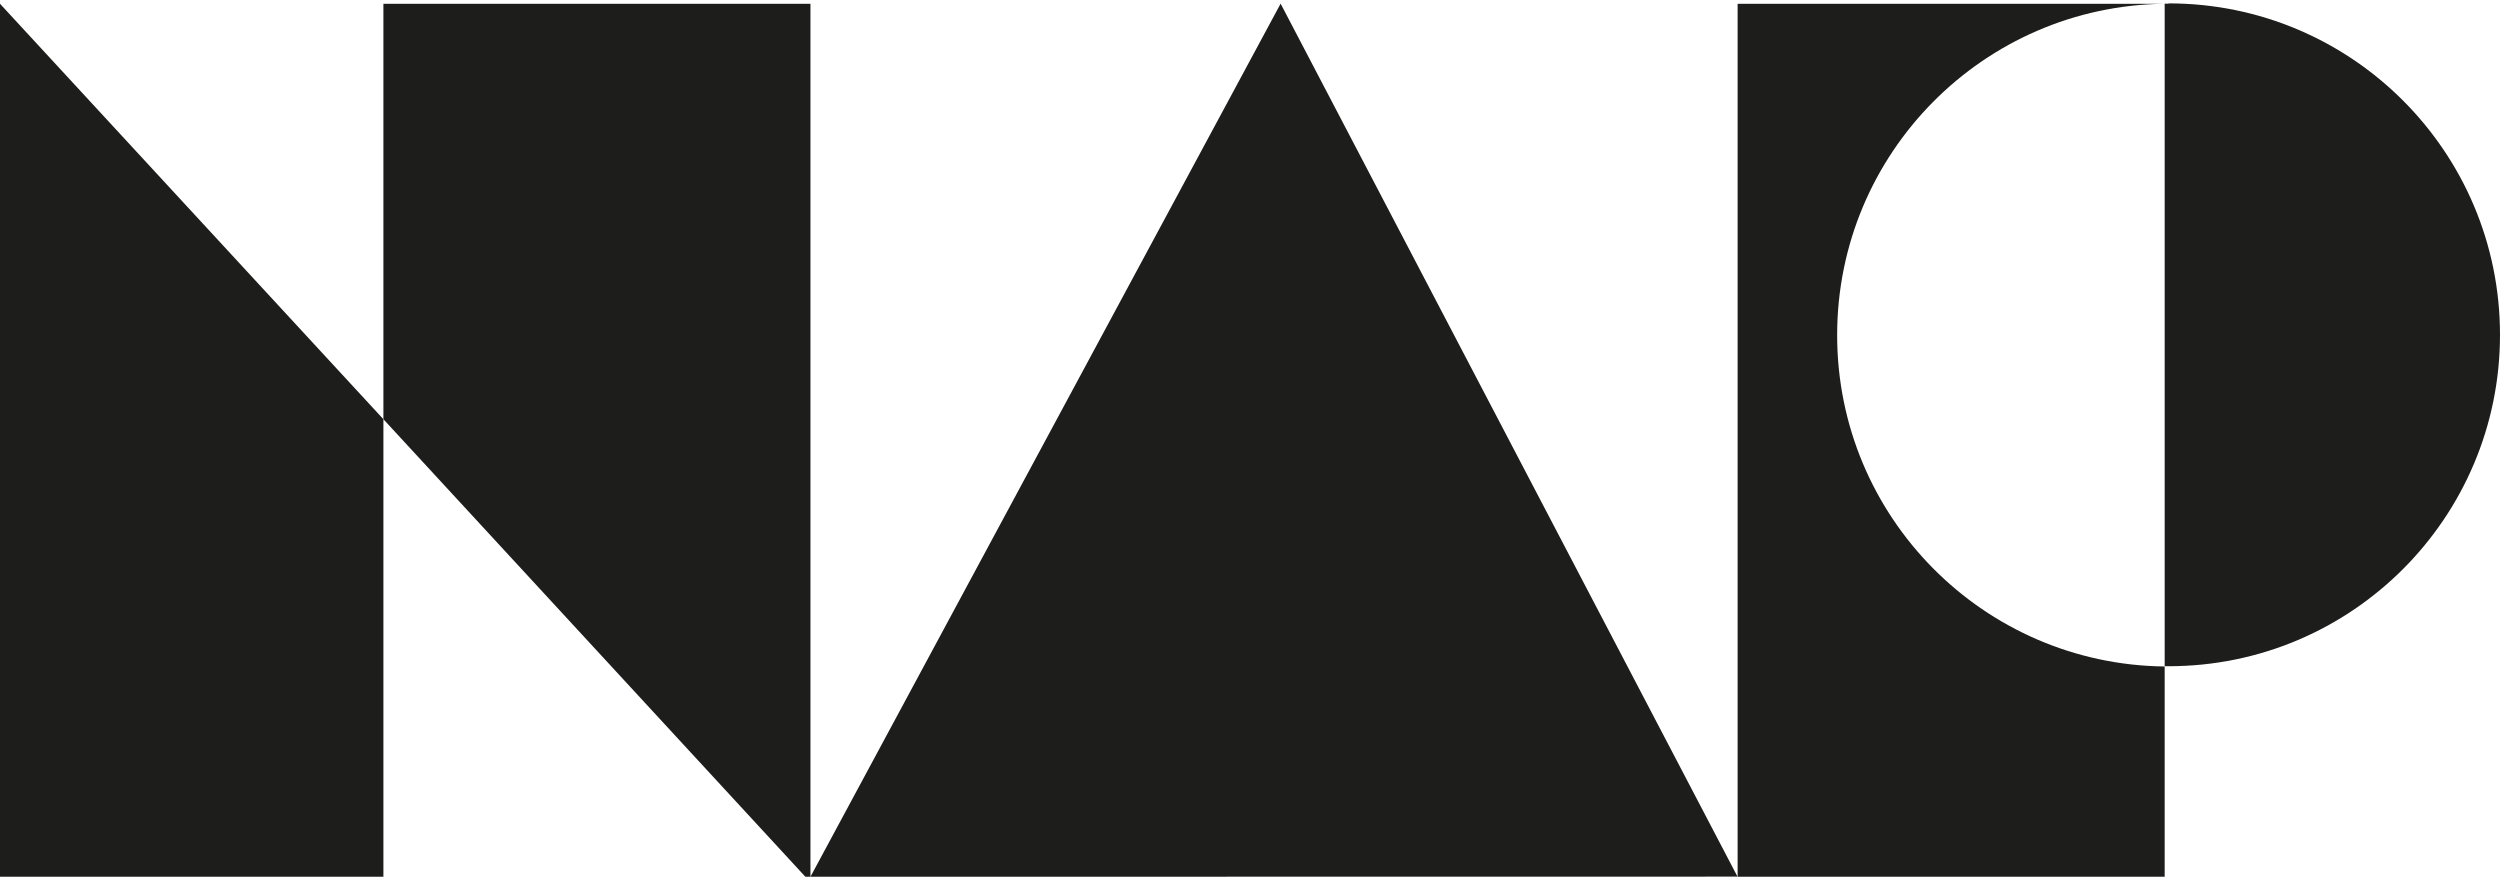 <svg width="287" height="101" viewBox="0 0 287 101" fill="none" xmlns="http://www.w3.org/2000/svg">
<path d="M93.04 100.652V0.433H44.015V48.127L92.456 100.652" fill="#1D1D1B"/>
<path d="M210.905 38.466C210.905 17.602 227.7 0.673 248.504 0.433H199.479V100.652H248.504V76.513C227.7 76.274 210.905 59.344 210.905 38.481V38.466Z" fill="#1D1D1B"/>
<path d="M0 0.434V100.652H44.015V48.127L0 0.434Z" fill="#1D1D1B"/>
<path d="M93.04 100.652L199.464 100.637L147.015 0.418L93.04 100.652Z" fill="#1D1D1B"/>
<path d="M248.953 0.418C248.803 0.418 248.653 0.418 248.504 0.418V76.483C248.653 76.483 248.803 76.483 248.953 76.483C269.965 76.483 287 59.449 287 38.436C287 17.423 269.965 0.388 248.953 0.388V0.418Z" fill="#1D1D1B"/>
</svg>

